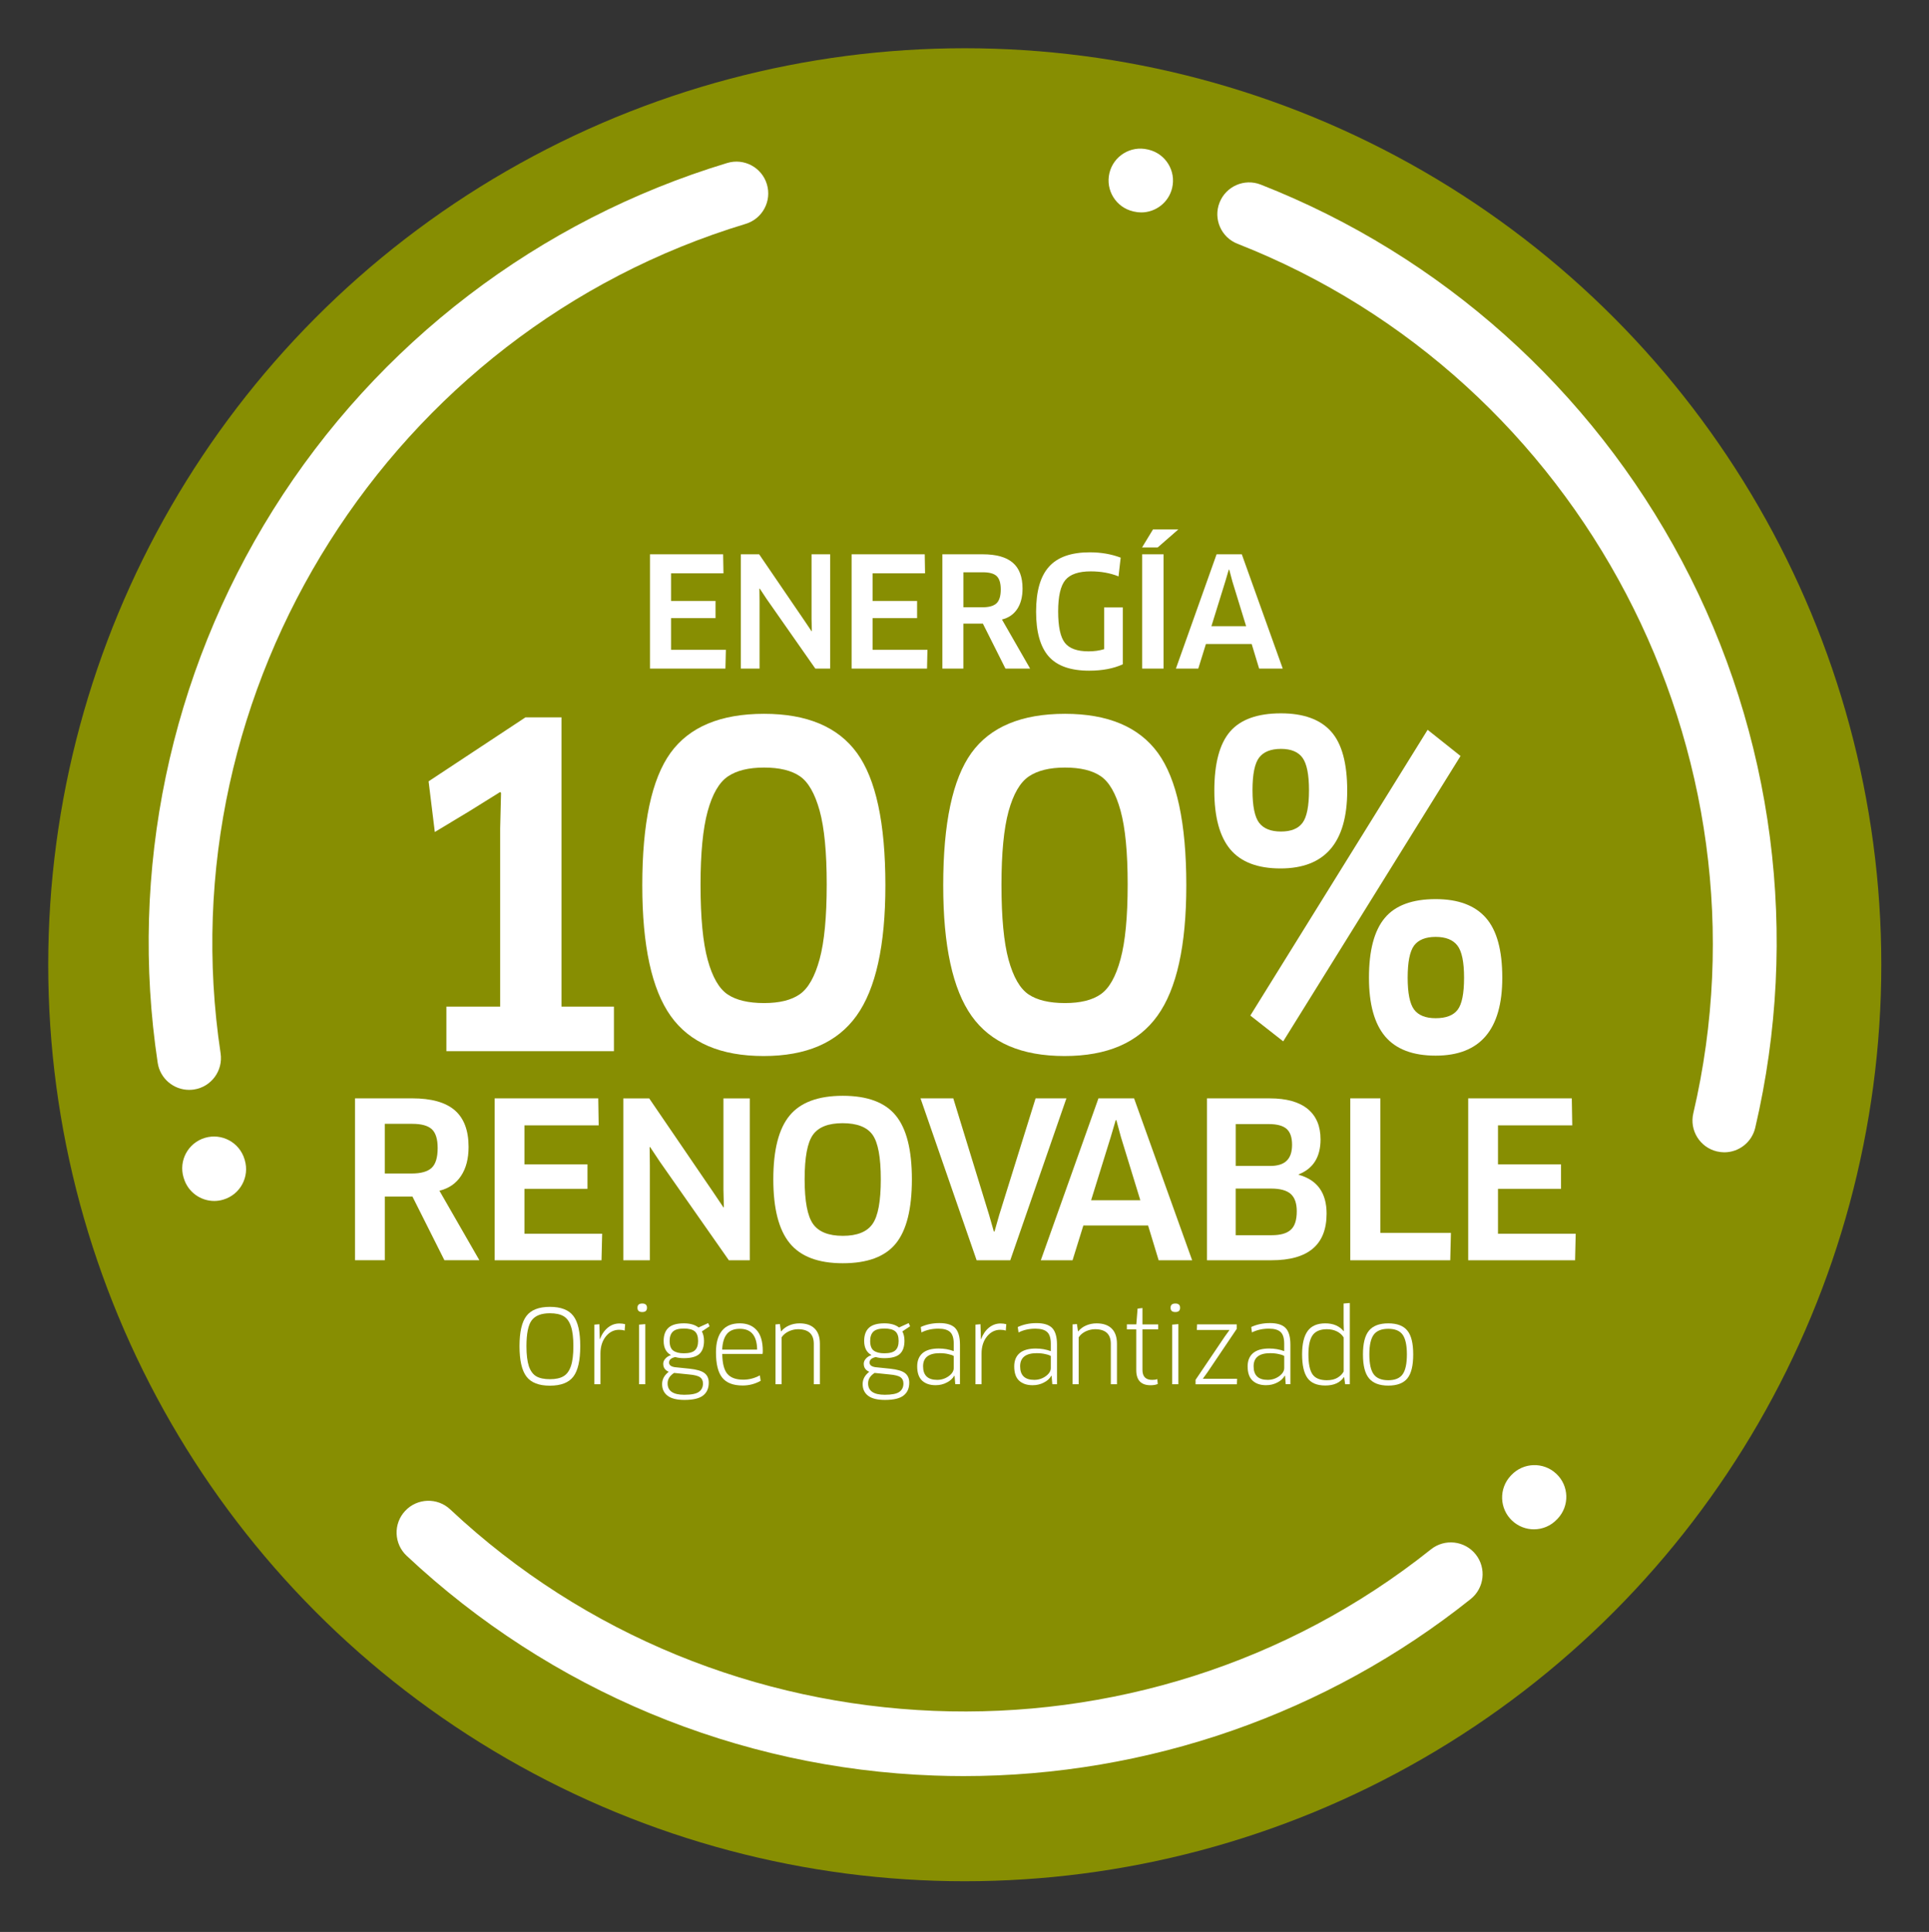 <?xml version="1.0" encoding="utf-8"?>
<!-- Generator: Adobe Illustrator 16.0.0, SVG Export Plug-In . SVG Version: 6.00 Build 0)  -->
<!DOCTYPE svg PUBLIC "-//W3C//DTD SVG 1.1//EN" "http://www.w3.org/Graphics/SVG/1.1/DTD/svg11.dtd">
<svg version="1.1" id="Capa_2" xmlns="http://www.w3.org/2000/svg" xmlns:xlink="http://www.w3.org/1999/xlink" x="0px" y="0px"
	 width="80px" height="80.125px" viewBox="0 0 80 80.125" enable-background="new 0 0 80 80.125" xml:space="preserve">
<rect x="0" y="0" width="80" height="80.125" fill="#333333" stroke="none"/>
<g>
	<circle fill="#878E02" cx="40.011" cy="40.012" r="38.011"/>
	<g>
		<g>
			<path fill="#FFFFFF" d="M59.346,64.257c-11.986,9.564-29.474,8.853-40.676-1.658c-0.531-0.497-1.366-0.471-1.865,0.062
				c-0.499,0.529-0.472,1.365,0.06,1.863c5.954,5.585,13.722,8.824,21.872,9.115c0.408,0.015,0.813,0.023,1.22,0.023
				c7.643,0,15.072-2.585,21.035-7.343c0.568-0.453,0.661-1.284,0.208-1.853C60.746,63.896,59.915,63.804,59.346,64.257"/>
			<path fill="#FFFFFF" d="M62.677,61.18l-0.024,0.025c-0.498,0.531-0.473,1.365,0.059,1.864c0.254,0.238,0.579,0.358,0.901,0.358
				c0.354,0,0.702-0.139,0.962-0.417l0.024-0.024c0.501-0.531,0.475-1.367-0.057-1.864C64.01,60.623,63.177,60.649,62.677,61.18"/>
			<path fill="#FFFFFF" d="M69.753,23.269c-3.784-7.134-9.987-12.679-17.468-15.613c-0.678-0.266-1.441,0.068-1.708,0.747
				c-0.267,0.677,0.068,1.443,0.746,1.708c14.276,5.599,22.401,21.1,18.903,36.06c-0.167,0.709,0.274,1.418,0.982,1.584
				c0.102,0.023,0.204,0.036,0.303,0.036c0.6,0,1.14-0.411,1.283-1.019C74.654,38.821,73.575,30.474,69.753,23.269"/>
			<path fill="#FFFFFF" d="M46.992,8.766l0.034,0.008c0.102,0.024,0.202,0.036,0.303,0.036c0.598,0,1.14-0.41,1.283-1.017
				c0.167-0.709-0.272-1.418-0.98-1.586l-0.036-0.008c-0.708-0.167-1.418,0.272-1.586,0.981C45.843,7.889,46.282,8.6,46.992,8.766"
				/>
			<path fill="#FFFFFF" d="M8.042,45.187c0.72-0.108,1.215-0.781,1.107-1.501C6.86,28.52,16.222,13.731,30.924,9.285
				c0.697-0.211,1.091-0.947,0.88-1.645c-0.21-0.697-0.947-1.092-1.645-0.88c-7.814,2.363-14.501,7.472-18.831,14.383
				c-4.287,6.844-5.987,14.991-4.788,22.936c0.098,0.653,0.662,1.122,1.302,1.122C7.909,45.201,7.976,45.196,8.042,45.187"/>
			<path fill="#FFFFFF" d="M10.14,48.076c-0.21-0.697-0.945-1.093-1.643-0.884c-0.698,0.21-1.094,0.944-0.884,1.644l0.011,0.033
				c0.171,0.572,0.695,0.94,1.262,0.94c0.126,0,0.253-0.019,0.38-0.058c0.697-0.209,1.093-0.943,0.884-1.641L10.14,48.076"/>
		</g>
	</g>
	<g>
		<g>
			<path fill="#FFFFFF" d="M27.829,26.951h2.275l-0.019,0.778h-3.128v-4.74h3.033l0.014,0.789h-2.174v1.145h1.845v0.713h-1.845
				V26.951z"/>
			<path fill="#FFFFFF" d="M34.426,27.729h-0.613l-2.021-2.889l-0.284-0.43l-0.013,0.006l0.006,0.512v2.8h-0.776v-4.74h0.758
				l1.889,2.768l0.285,0.424l0.012-0.007l-0.012-0.506v-2.679h0.771V27.729z"/>
			<path fill="#FFFFFF" d="M36.188,26.951h2.275l-0.017,0.778h-3.128v-4.74h3.033l0.013,0.789h-2.176v1.145h1.846v0.713h-1.846
				V26.951z"/>
			<path fill="#FFFFFF" d="M42.407,24.41c0,0.346-0.074,0.628-0.222,0.851c-0.147,0.221-0.359,0.365-0.632,0.432l1.168,2.036h-1.023
				l-0.936-1.865h-0.809v1.865h-0.871v-4.74h1.674c0.56,0,0.976,0.116,1.245,0.348C42.272,23.568,42.407,23.926,42.407,24.41z
				 M41.503,24.442c0-0.261-0.058-0.444-0.17-0.55c-0.114-0.106-0.304-0.157-0.57-0.157h-0.809v1.452h0.784
				c0.274,0,0.47-0.054,0.587-0.164C41.444,24.914,41.503,24.72,41.503,24.442z"/>
			<path fill="#FFFFFF" d="M46.566,25.193v2.358c-0.387,0.177-0.853,0.265-1.397,0.265c-0.771,0-1.331-0.198-1.679-0.593
				c-0.347-0.396-0.521-1.013-0.521-1.852c0-0.847,0.176-1.469,0.535-1.867c0.354-0.398,0.92-0.597,1.69-0.597
				c0.468,0,0.894,0.073,1.283,0.221l-0.089,0.777c-0.346-0.139-0.73-0.208-1.152-0.208c-0.5,0-0.852,0.119-1.051,0.356
				c-0.2,0.239-0.301,0.673-0.301,1.305s0.093,1.066,0.278,1.302c0.186,0.236,0.513,0.354,0.98,0.354c0.236,0,0.452-0.03,0.649-0.09
				v-1.731H46.566z"/>
			<path fill="#FFFFFF" d="M47.817,21.958h1.051l-0.855,0.746h-0.649L47.817,21.958z M47.369,27.729v-4.74h0.886v4.74H47.369z"/>
			<path fill="#FFFFFF" d="M52.219,27.729L51.91,26.71h-1.898l-0.316,1.018h-0.928l1.687-4.74h1.045l1.698,4.74H52.219z
				 M50.96,23.627l-0.145,0.492l-0.575,1.852h1.44l-0.569-1.852l-0.131-0.492H50.96z"/>
		</g>
		<g>
			<path fill="#FFFFFF" d="M18.513,43.596V41.75h2.23v-7.391l0.036-1.474l-0.036-0.037l-1.272,0.792l-1.438,0.867l-0.258-2.102
				l4.018-2.654h1.493V41.75h2.175v1.846H18.513z"/>
			<path fill="#FFFFFF" d="M36.719,36.719c0,2.494-0.399,4.297-1.198,5.41c-0.799,1.114-2.082,1.669-3.852,1.669
				c-1.782,0-3.065-0.552-3.853-1.66c-0.786-1.106-1.179-2.913-1.179-5.418c0-2.581,0.39-4.411,1.17-5.493
				c0.781-1.081,2.074-1.622,3.88-1.622c1.781,0,3.065,0.541,3.852,1.622C36.326,32.308,36.719,34.139,36.719,36.719z
				 M34.286,36.681c0-1.326-0.098-2.347-0.294-3.06c-0.198-0.711-0.47-1.188-0.821-1.428c-0.35-0.239-0.844-0.359-1.483-0.359
				c-0.64,0-1.14,0.123-1.502,0.369c-0.362,0.246-0.642,0.728-0.838,1.446c-0.197,0.719-0.295,1.736-0.295,3.05
				c0,1.352,0.098,2.387,0.295,3.105c0.196,0.719,0.473,1.2,0.829,1.439c0.356,0.238,0.859,0.358,1.512,0.358
				c0.639,0,1.133-0.122,1.483-0.368c0.351-0.246,0.623-0.731,0.821-1.457C34.188,39.054,34.286,38.021,34.286,36.681z"/>
			<path fill="#FFFFFF" d="M49.199,36.719c0,2.494-0.397,4.297-1.198,5.41c-0.799,1.114-2.082,1.669-3.851,1.669
				c-1.783,0-3.067-0.552-3.854-1.66c-0.786-1.106-1.179-2.913-1.179-5.418c0-2.581,0.39-4.411,1.17-5.493
				c0.781-1.081,2.076-1.622,3.88-1.622c1.781,0,3.066,0.541,3.854,1.622C48.806,32.308,49.199,34.139,49.199,36.719z
				 M46.767,36.681c0-1.326-0.099-2.347-0.295-3.06c-0.195-0.711-0.47-1.188-0.82-1.428c-0.35-0.239-0.844-0.359-1.483-0.359
				c-0.639,0-1.14,0.123-1.503,0.369c-0.362,0.246-0.641,0.728-0.839,1.446c-0.196,0.719-0.294,1.736-0.294,3.05
				c0,1.352,0.098,2.387,0.294,3.105c0.198,0.719,0.475,1.2,0.831,1.439c0.355,0.238,0.859,0.358,1.511,0.358
				c0.64,0,1.134-0.122,1.483-0.368c0.351-0.246,0.625-0.731,0.82-1.457C46.668,39.054,46.767,38.021,46.767,36.681z"/>
			<path fill="#FFFFFF" d="M55.872,32.793c0,2.15-0.922,3.225-2.766,3.225c-0.946,0-1.64-0.264-2.084-0.792
				c-0.439-0.528-0.661-1.339-0.661-2.433c0-1.13,0.218-1.948,0.653-2.452s1.14-0.756,2.11-0.756c0.934,0,1.626,0.25,2.073,0.747
				C55.648,30.83,55.872,31.65,55.872,32.793z M59.207,30.268l1.365,1.086l-7.354,11.835l-1.364-1.07L59.207,30.268z M54.287,32.774
				c0-0.651-0.091-1.1-0.269-1.346c-0.178-0.246-0.477-0.369-0.894-0.369c-0.418,0-0.719,0.12-0.904,0.36
				c-0.184,0.239-0.276,0.691-0.276,1.354c0,0.663,0.093,1.114,0.276,1.354c0.186,0.24,0.486,0.36,0.904,0.36
				c0.417,0,0.716-0.12,0.894-0.36S54.287,33.438,54.287,32.774z M62.303,40.551c0,2.153-0.919,3.231-2.763,3.231
				c-0.946,0-1.645-0.266-2.093-0.795c-0.447-0.529-0.673-1.34-0.673-2.436c0-1.129,0.218-1.955,0.655-2.478
				c0.434-0.522,1.14-0.783,2.11-0.783c0.932,0,1.628,0.258,2.081,0.774C62.077,38.58,62.303,39.409,62.303,40.551z M60.451,41.88
				c0.178-0.232,0.267-0.676,0.267-1.329c0-0.651-0.091-1.096-0.276-1.335c-0.184-0.239-0.484-0.359-0.901-0.359
				c-0.418,0-0.717,0.121-0.896,0.359c-0.177,0.239-0.266,0.684-0.266,1.335c0,0.64,0.089,1.08,0.266,1.319
				c0.18,0.24,0.479,0.359,0.896,0.359C59.97,42.229,60.273,42.113,60.451,41.88z"/>
		</g>
		<g>
			<path fill="#FFFFFF" d="M19.433,47.568c0,0.489-0.105,0.89-0.314,1.203c-0.208,0.314-0.507,0.519-0.895,0.613l1.657,2.883h-1.45
				l-1.326-2.641h-1.146v2.641h-1.235v-6.714h2.373c0.793,0,1.382,0.165,1.763,0.494C19.241,46.376,19.433,46.883,19.433,47.568z
				 M18.151,47.612c0-0.368-0.081-0.628-0.241-0.778c-0.162-0.148-0.43-0.224-0.806-0.224h-1.146v2.06h1.111
				c0.387,0,0.664-0.078,0.832-0.233C18.068,48.28,18.151,48.007,18.151,47.612z"/>
			<path fill="#FFFFFF" d="M21.751,51.167h3.222l-0.027,1.101h-4.431v-6.714h4.296l0.018,1.12h-3.079v1.619h2.614v1.012h-2.614
				V51.167z"/>
			<path fill="#FFFFFF" d="M31.096,52.268h-0.869l-2.864-4.091l-0.404-0.608l-0.017,0.009l0.009,0.726v3.965H25.85v-6.714h1.074
				l2.676,3.921l0.403,0.6l0.018-0.009l-0.018-0.716v-3.796h1.092V52.268z"/>
			<path fill="#FFFFFF" d="M37.818,48.911c0,1.23-0.222,2.118-0.667,2.663c-0.445,0.547-1.177,0.818-2.198,0.818
				c-1.015,0-1.749-0.277-2.202-0.832c-0.454-0.555-0.68-1.438-0.68-2.649c0-1.218,0.225-2.099,0.676-2.644
				c0.45-0.547,1.186-0.82,2.206-0.82s1.753,0.273,2.198,0.82C37.597,46.812,37.818,47.693,37.818,48.911z M36.529,48.911
				c0-0.913-0.114-1.529-0.344-1.849c-0.229-0.318-0.644-0.479-1.24-0.479c-0.591,0-1.001,0.16-1.231,0.483
				c-0.23,0.321-0.344,0.936-0.344,1.844c0,0.907,0.116,1.524,0.349,1.853c0.233,0.328,0.646,0.492,1.235,0.492
				c0.591,0,1.002-0.164,1.231-0.492C36.416,50.436,36.529,49.818,36.529,48.911z"/>
			<path fill="#FFFFFF" d="M42.948,45.554h1.278l-2.328,6.714h-1.395l-2.327-6.714h1.359l1.485,4.834l0.197,0.689h0.027l0.196-0.689
				L42.948,45.554z"/>
			<path fill="#FFFFFF" d="M48.052,52.268l-0.438-1.441h-2.685l-0.448,1.441h-1.316l2.39-6.714h1.478l2.408,6.714H48.052z
				 M46.271,46.458l-0.206,0.698l-0.814,2.623h2.041l-0.805-2.623l-0.189-0.698H46.271z"/>
			<path fill="#FFFFFF" d="M55.017,50.334c0,1.289-0.76,1.934-2.283,1.934h-2.677v-6.714h2.606c0.691,0,1.214,0.147,1.571,0.439
				c0.355,0.293,0.532,0.712,0.532,1.262c0,0.729-0.303,1.212-0.905,1.45v0.018C54.632,48.938,55.017,49.475,55.017,50.334z
				 M53.585,47.479c0-0.31-0.077-0.529-0.23-0.662c-0.151-0.131-0.397-0.197-0.738-0.197h-1.369v1.737h1.424
				c0.311,0,0.541-0.072,0.688-0.215C53.51,47.998,53.585,47.778,53.585,47.479z M53.78,50.236c0-0.328-0.083-0.568-0.25-0.717
				s-0.438-0.224-0.815-0.224h-1.468v1.934h1.496c0.357,0,0.62-0.073,0.787-0.224C53.697,50.857,53.78,50.602,53.78,50.236z"/>
			<path fill="#FFFFFF" d="M57.246,51.131h2.927l-0.028,1.137h-4.146v-6.714h1.247V51.131z"/>
			<path fill="#FFFFFF" d="M62.124,51.167h3.224l-0.026,1.101h-4.433v-6.714h4.297l0.019,1.12h-3.08v1.619h2.614v1.012h-2.614
				V51.167z"/>
		</g>
		<g>
			<path fill="#FFFFFF" d="M24.064,55.832c0,0.589-0.095,1.01-0.286,1.262c-0.191,0.251-0.516,0.376-0.973,0.376
				c-0.455,0-0.779-0.125-0.971-0.377c-0.192-0.254-0.289-0.674-0.289-1.261s0.096-1.006,0.289-1.255
				c0.192-0.251,0.517-0.376,0.971-0.376c0.458,0,0.782,0.125,0.973,0.376C23.97,54.826,24.064,55.245,24.064,55.832z
				 M23.677,56.659c0.067-0.197,0.102-0.475,0.102-0.827c0-0.354-0.034-0.631-0.102-0.827c-0.067-0.199-0.169-0.338-0.305-0.418
				c-0.136-0.079-0.325-0.121-0.566-0.121c-0.357,0-0.608,0.098-0.754,0.292c-0.146,0.193-0.219,0.552-0.219,1.074
				c0,0.353,0.034,0.63,0.1,0.831c0.068,0.198,0.171,0.338,0.308,0.419c0.138,0.08,0.328,0.119,0.568,0.119
				c0.239,0,0.427-0.041,0.563-0.124C23.508,56.998,23.609,56.857,23.677,56.659z"/>
			<path fill="#FFFFFF" d="M24.903,57.411H24.65v-2.473l0.207-0.017l0.008,0.278l0.009,0.341h0.008
				c0.073-0.199,0.181-0.356,0.323-0.474c0.141-0.116,0.303-0.176,0.486-0.176c0.09,0,0.169,0.012,0.235,0.03l-0.021,0.266
				c-0.064-0.023-0.141-0.034-0.228-0.034c-0.216,0-0.4,0.092-0.55,0.274c-0.149,0.183-0.225,0.422-0.225,0.716V57.411z"/>
			<path fill="#FFFFFF" d="M26.635,54.062c0.132,0,0.197,0.06,0.197,0.176c0,0.119-0.065,0.178-0.197,0.178
				c-0.132,0-0.198-0.059-0.198-0.178C26.437,54.122,26.503,54.062,26.635,54.062z M26.762,57.411h-0.258v-2.473l0.258-0.021V57.411
				z"/>
			<path fill="#FFFFFF" d="M28.362,56.329c-0.134,0-0.255-0.015-0.358-0.046c-0.171,0.039-0.257,0.114-0.257,0.228
				c0,0.104,0.081,0.168,0.244,0.192l0.611,0.063c0.295,0.031,0.5,0.093,0.617,0.184c0.117,0.092,0.175,0.222,0.175,0.395
				c0,0.233-0.078,0.409-0.233,0.531c-0.157,0.123-0.414,0.185-0.775,0.185c-0.313,0-0.546-0.057-0.699-0.173
				c-0.151-0.115-0.228-0.276-0.228-0.484c0-0.2,0.092-0.368,0.275-0.51c-0.152-0.064-0.228-0.175-0.228-0.333
				c0-0.075,0.028-0.145,0.084-0.209c0.056-0.066,0.132-0.115,0.227-0.146l0.005-0.007c-0.199-0.109-0.299-0.307-0.299-0.585
				c0-0.242,0.067-0.425,0.201-0.547s0.347-0.183,0.638-0.183c0.258,0,0.46,0.058,0.606,0.173l0.401-0.182l0.059,0.131l-0.32,0.213
				c0.058,0.11,0.089,0.24,0.089,0.389c0,0.245-0.064,0.426-0.192,0.544C28.875,56.271,28.663,56.329,28.362,56.329z M28.563,57.003
				l-0.606-0.062c-0.179,0.114-0.27,0.259-0.27,0.433c0,0.315,0.231,0.473,0.691,0.473c0.29,0,0.491-0.039,0.605-0.12
				c0.114-0.08,0.171-0.196,0.171-0.347c0-0.117-0.041-0.202-0.123-0.26C28.95,57.062,28.794,57.022,28.563,57.003z M28.362,55.1
				c-0.21,0-0.362,0.041-0.453,0.125c-0.091,0.085-0.138,0.215-0.138,0.393c0,0.193,0.051,0.328,0.153,0.399
				c0.101,0.073,0.246,0.11,0.435,0.11c0.218,0,0.372-0.041,0.461-0.125c0.087-0.082,0.132-0.212,0.132-0.385
				c0-0.188-0.046-0.322-0.139-0.401C28.72,55.139,28.569,55.1,28.362,55.1z"/>
			<path fill="#FFFFFF" d="M30.801,57.463c-0.394,0-0.676-0.109-0.85-0.328c-0.173-0.217-0.258-0.566-0.258-1.051
				c0-0.394,0.084-0.69,0.25-0.895c0.167-0.205,0.414-0.305,0.739-0.305c0.295,0,0.527,0.093,0.697,0.281
				c0.17,0.188,0.255,0.477,0.255,0.864c0,0.04-0.002,0.081-0.009,0.125h-1.672c0.006,0.391,0.076,0.667,0.212,0.826
				c0.137,0.16,0.356,0.241,0.66,0.241c0.239,0,0.468-0.059,0.688-0.178l0.033,0.225C31.319,57.396,31.07,57.463,30.801,57.463z
				 M29.95,55.975h1.45c-0.008-0.576-0.247-0.864-0.716-0.864c-0.242,0-0.42,0.072-0.537,0.213
				C30.029,55.467,29.964,55.684,29.95,55.975z"/>
			<path fill="#FFFFFF" d="M34.002,57.411H33.75v-1.676c0-0.405-0.22-0.607-0.657-0.607c-0.129,0-0.258,0.031-0.386,0.09
				c-0.127,0.062-0.225,0.144-0.292,0.247v1.946h-0.253v-2.482l0.181-0.015l0.046,0.299h0.013c0.084-0.104,0.193-0.185,0.327-0.242
				c0.133-0.057,0.275-0.086,0.428-0.086c0.27,0,0.478,0.069,0.625,0.212c0.148,0.144,0.221,0.354,0.221,0.636V57.411z"/>
			<path fill="#FFFFFF" d="M36.678,56.329c-0.135,0-0.254-0.015-0.358-0.046c-0.171,0.039-0.257,0.114-0.257,0.228
				c0,0.104,0.082,0.168,0.244,0.192l0.612,0.063c0.294,0.031,0.5,0.093,0.616,0.184c0.116,0.092,0.174,0.222,0.174,0.395
				c0,0.233-0.078,0.409-0.234,0.531c-0.155,0.123-0.414,0.185-0.772,0.185c-0.315,0-0.549-0.057-0.7-0.173
				c-0.15-0.115-0.227-0.276-0.227-0.484c0-0.2,0.091-0.368,0.274-0.51c-0.152-0.064-0.228-0.175-0.228-0.333
				c0-0.075,0.028-0.145,0.085-0.209c0.056-0.066,0.131-0.115,0.227-0.146l0.005-0.007c-0.2-0.109-0.3-0.307-0.3-0.585
				c0-0.242,0.067-0.425,0.201-0.547c0.132-0.122,0.346-0.183,0.638-0.183c0.258,0,0.461,0.058,0.606,0.173l0.4-0.182l0.06,0.131
				l-0.321,0.213c0.059,0.11,0.087,0.24,0.087,0.389c0,0.245-0.063,0.426-0.19,0.544C37.192,56.271,36.978,56.329,36.678,56.329z
				 M36.879,57.003l-0.606-0.062c-0.181,0.114-0.271,0.259-0.271,0.433c0,0.315,0.232,0.473,0.692,0.473
				c0.289,0,0.49-0.039,0.604-0.12c0.113-0.08,0.169-0.196,0.169-0.347c0-0.117-0.04-0.202-0.12-0.26
				C37.266,57.062,37.11,57.022,36.879,57.003z M36.678,55.1c-0.211,0-0.362,0.041-0.453,0.125
				c-0.092,0.085-0.137,0.215-0.137,0.393c0,0.193,0.051,0.328,0.151,0.399c0.101,0.073,0.246,0.11,0.434,0.11
				c0.22,0,0.373-0.041,0.462-0.125c0.089-0.082,0.133-0.212,0.133-0.385c0-0.188-0.046-0.322-0.14-0.401
				C37.036,55.139,36.886,55.1,36.678,55.1z"/>
			<path fill="#FFFFFF" d="M39.617,57.411l-0.029-0.35l-0.012-0.003c-0.068,0.116-0.171,0.213-0.311,0.282
				c-0.138,0.073-0.293,0.11-0.464,0.11c-0.239,0-0.425-0.065-0.561-0.191c-0.134-0.127-0.202-0.323-0.202-0.59
				c0-0.238,0.075-0.421,0.224-0.55c0.151-0.127,0.375-0.191,0.673-0.191c0.219,0,0.425,0.037,0.619,0.109v-0.306
				c0-0.231-0.051-0.393-0.15-0.485c-0.099-0.094-0.261-0.141-0.486-0.141c-0.264,0-0.497,0.053-0.703,0.156l-0.029-0.224
				c0.236-0.11,0.494-0.163,0.775-0.163c0.303,0,0.521,0.069,0.653,0.205c0.13,0.139,0.198,0.367,0.198,0.688v1.642H39.617z
				 M39.554,56.737V56.24c-0.039-0.029-0.113-0.056-0.218-0.078c-0.108-0.027-0.229-0.04-0.363-0.04
				c-0.461,0-0.691,0.183-0.691,0.544c0,0.376,0.195,0.563,0.585,0.563c0.177,0,0.334-0.051,0.477-0.153
				C39.484,56.974,39.554,56.861,39.554,56.737z"/>
			<path fill="#FFFFFF" d="M40.708,57.411h-0.253v-2.473l0.207-0.017l0.009,0.278l0.009,0.341h0.009
				c0.072-0.199,0.179-0.356,0.321-0.474c0.143-0.116,0.305-0.176,0.486-0.176c0.091,0,0.169,0.012,0.237,0.03l-0.021,0.266
				c-0.065-0.023-0.141-0.034-0.228-0.034c-0.217,0-0.4,0.092-0.55,0.274c-0.15,0.183-0.227,0.422-0.227,0.716V57.411z"/>
			<path fill="#FFFFFF" d="M43.642,57.411l-0.03-0.35L43.6,57.059c-0.066,0.116-0.17,0.213-0.311,0.282
				c-0.138,0.073-0.293,0.11-0.464,0.11c-0.24,0-0.426-0.065-0.562-0.191c-0.135-0.127-0.201-0.323-0.201-0.59
				c0-0.238,0.074-0.421,0.224-0.55c0.151-0.127,0.375-0.191,0.672-0.191c0.22,0,0.428,0.037,0.621,0.109v-0.306
				c0-0.231-0.05-0.393-0.149-0.485c-0.101-0.094-0.262-0.141-0.488-0.141c-0.264,0-0.498,0.053-0.701,0.156l-0.033-0.224
				c0.238-0.11,0.497-0.163,0.777-0.163c0.305,0,0.521,0.069,0.653,0.205c0.131,0.139,0.198,0.367,0.198,0.688v1.642H43.642z
				 M43.579,56.737V56.24c-0.04-0.029-0.112-0.056-0.22-0.078c-0.107-0.027-0.228-0.04-0.363-0.04c-0.46,0-0.689,0.183-0.689,0.544
				c0,0.376,0.195,0.563,0.585,0.563c0.178,0,0.335-0.051,0.478-0.153C43.509,56.974,43.579,56.861,43.579,56.737z"/>
			<path fill="#FFFFFF" d="M46.322,57.411h-0.254v-1.676c0-0.405-0.218-0.607-0.655-0.607c-0.131,0-0.261,0.031-0.388,0.09
				c-0.127,0.062-0.224,0.144-0.29,0.247v1.946H44.48v-2.482l0.182-0.015l0.045,0.299h0.014c0.085-0.104,0.192-0.185,0.327-0.242
				c0.133-0.057,0.276-0.086,0.428-0.086c0.271,0,0.478,0.069,0.625,0.212c0.147,0.144,0.222,0.354,0.222,0.636V57.411z"/>
			<path fill="#FFFFFF" d="M48.033,55.132H47.38v1.682c0,0.279,0.135,0.416,0.403,0.416c0.089,0,0.157-0.01,0.212-0.033l0.021,0.202
				c-0.075,0.034-0.176,0.053-0.299,0.053c-0.396,0-0.594-0.21-0.594-0.629v-1.69h-0.389v-0.206h0.392l0.052-0.653l0.202-0.025
				v0.679h0.653V55.132z"/>
			<path fill="#FFFFFF" d="M48.745,54.062c0.132,0,0.196,0.06,0.196,0.176c0,0.119-0.064,0.178-0.196,0.178
				c-0.133,0-0.199-0.059-0.199-0.178C48.546,54.122,48.612,54.062,48.745,54.062z M48.87,57.411h-0.256v-2.473l0.256-0.021V57.411z
				"/>
			<path fill="#FFFFFF" d="M51.289,55.116l-1.206,1.79l-0.191,0.265l0.002,0.013h1.412l-0.009,0.228h-1.714v-0.185l1.208-1.79
				l0.195-0.271l-0.006-0.007h-1.344l0.009-0.233h1.644V55.116z"/>
			<path fill="#FFFFFF" d="M53.322,57.411l-0.028-0.35l-0.014-0.003c-0.066,0.116-0.17,0.213-0.309,0.282
				c-0.14,0.073-0.295,0.11-0.466,0.11c-0.238,0-0.424-0.065-0.559-0.191c-0.136-0.127-0.204-0.323-0.204-0.59
				c0-0.238,0.074-0.421,0.226-0.55c0.149-0.127,0.373-0.191,0.672-0.191c0.218,0,0.426,0.037,0.619,0.109v-0.306
				c0-0.231-0.05-0.393-0.149-0.485c-0.099-0.094-0.26-0.141-0.485-0.141c-0.265,0-0.499,0.053-0.704,0.156l-0.03-0.224
				c0.235-0.11,0.496-0.163,0.776-0.163c0.303,0,0.521,0.069,0.651,0.205c0.133,0.139,0.198,0.367,0.198,0.688v1.642H53.322z
				 M53.26,56.737V56.24c-0.038-0.029-0.112-0.056-0.218-0.078c-0.106-0.027-0.229-0.04-0.363-0.04
				c-0.462,0-0.689,0.183-0.689,0.544c0,0.376,0.193,0.563,0.585,0.563c0.176,0,0.335-0.051,0.476-0.153
				C53.189,56.974,53.26,56.861,53.26,56.737z"/>
			<path fill="#FFFFFF" d="M55.981,57.411h-0.194l-0.042-0.29l-0.012-0.004c-0.157,0.23-0.414,0.346-0.771,0.346
				c-0.344,0-0.59-0.104-0.738-0.31c-0.149-0.208-0.223-0.536-0.223-0.984c0-0.432,0.077-0.755,0.232-0.968
				c0.153-0.211,0.397-0.316,0.732-0.316c0.328,0,0.581,0.108,0.758,0.324l0.009-0.006l-0.009-0.337v-0.804l0.257-0.021V57.411z
				 M55.725,56.881v-1.41c-0.061-0.104-0.155-0.188-0.278-0.251c-0.123-0.061-0.262-0.092-0.417-0.092
				c-0.274,0-0.473,0.083-0.589,0.244c-0.119,0.164-0.178,0.432-0.178,0.806c0,0.389,0.059,0.662,0.171,0.823
				c0.113,0.161,0.311,0.243,0.592,0.243c0.188,0,0.339-0.037,0.451-0.109C55.592,57.063,55.675,56.979,55.725,56.881z"/>
			<path fill="#FFFFFF" d="M58.609,56.174c0,0.464-0.08,0.793-0.242,0.993c-0.161,0.199-0.428,0.3-0.792,0.3
				c-0.365,0-0.632-0.101-0.799-0.302c-0.168-0.199-0.251-0.531-0.251-0.991c0-0.458,0.083-0.788,0.251-0.988
				c0.167-0.202,0.434-0.301,0.799-0.301c0.364,0,0.629,0.099,0.79,0.3C58.529,55.383,58.609,55.712,58.609,56.174z M56.79,56.174
				c0,0.387,0.061,0.663,0.182,0.825c0.119,0.163,0.323,0.245,0.604,0.245c0.276,0,0.476-0.082,0.593-0.245
				c0.117-0.162,0.178-0.438,0.178-0.825c0-0.386-0.061-0.658-0.178-0.82s-0.316-0.243-0.593-0.243c-0.28,0-0.484,0.081-0.604,0.243
				C56.851,55.516,56.79,55.788,56.79,56.174z"/>
		</g>
	</g>
</g>
</svg>
